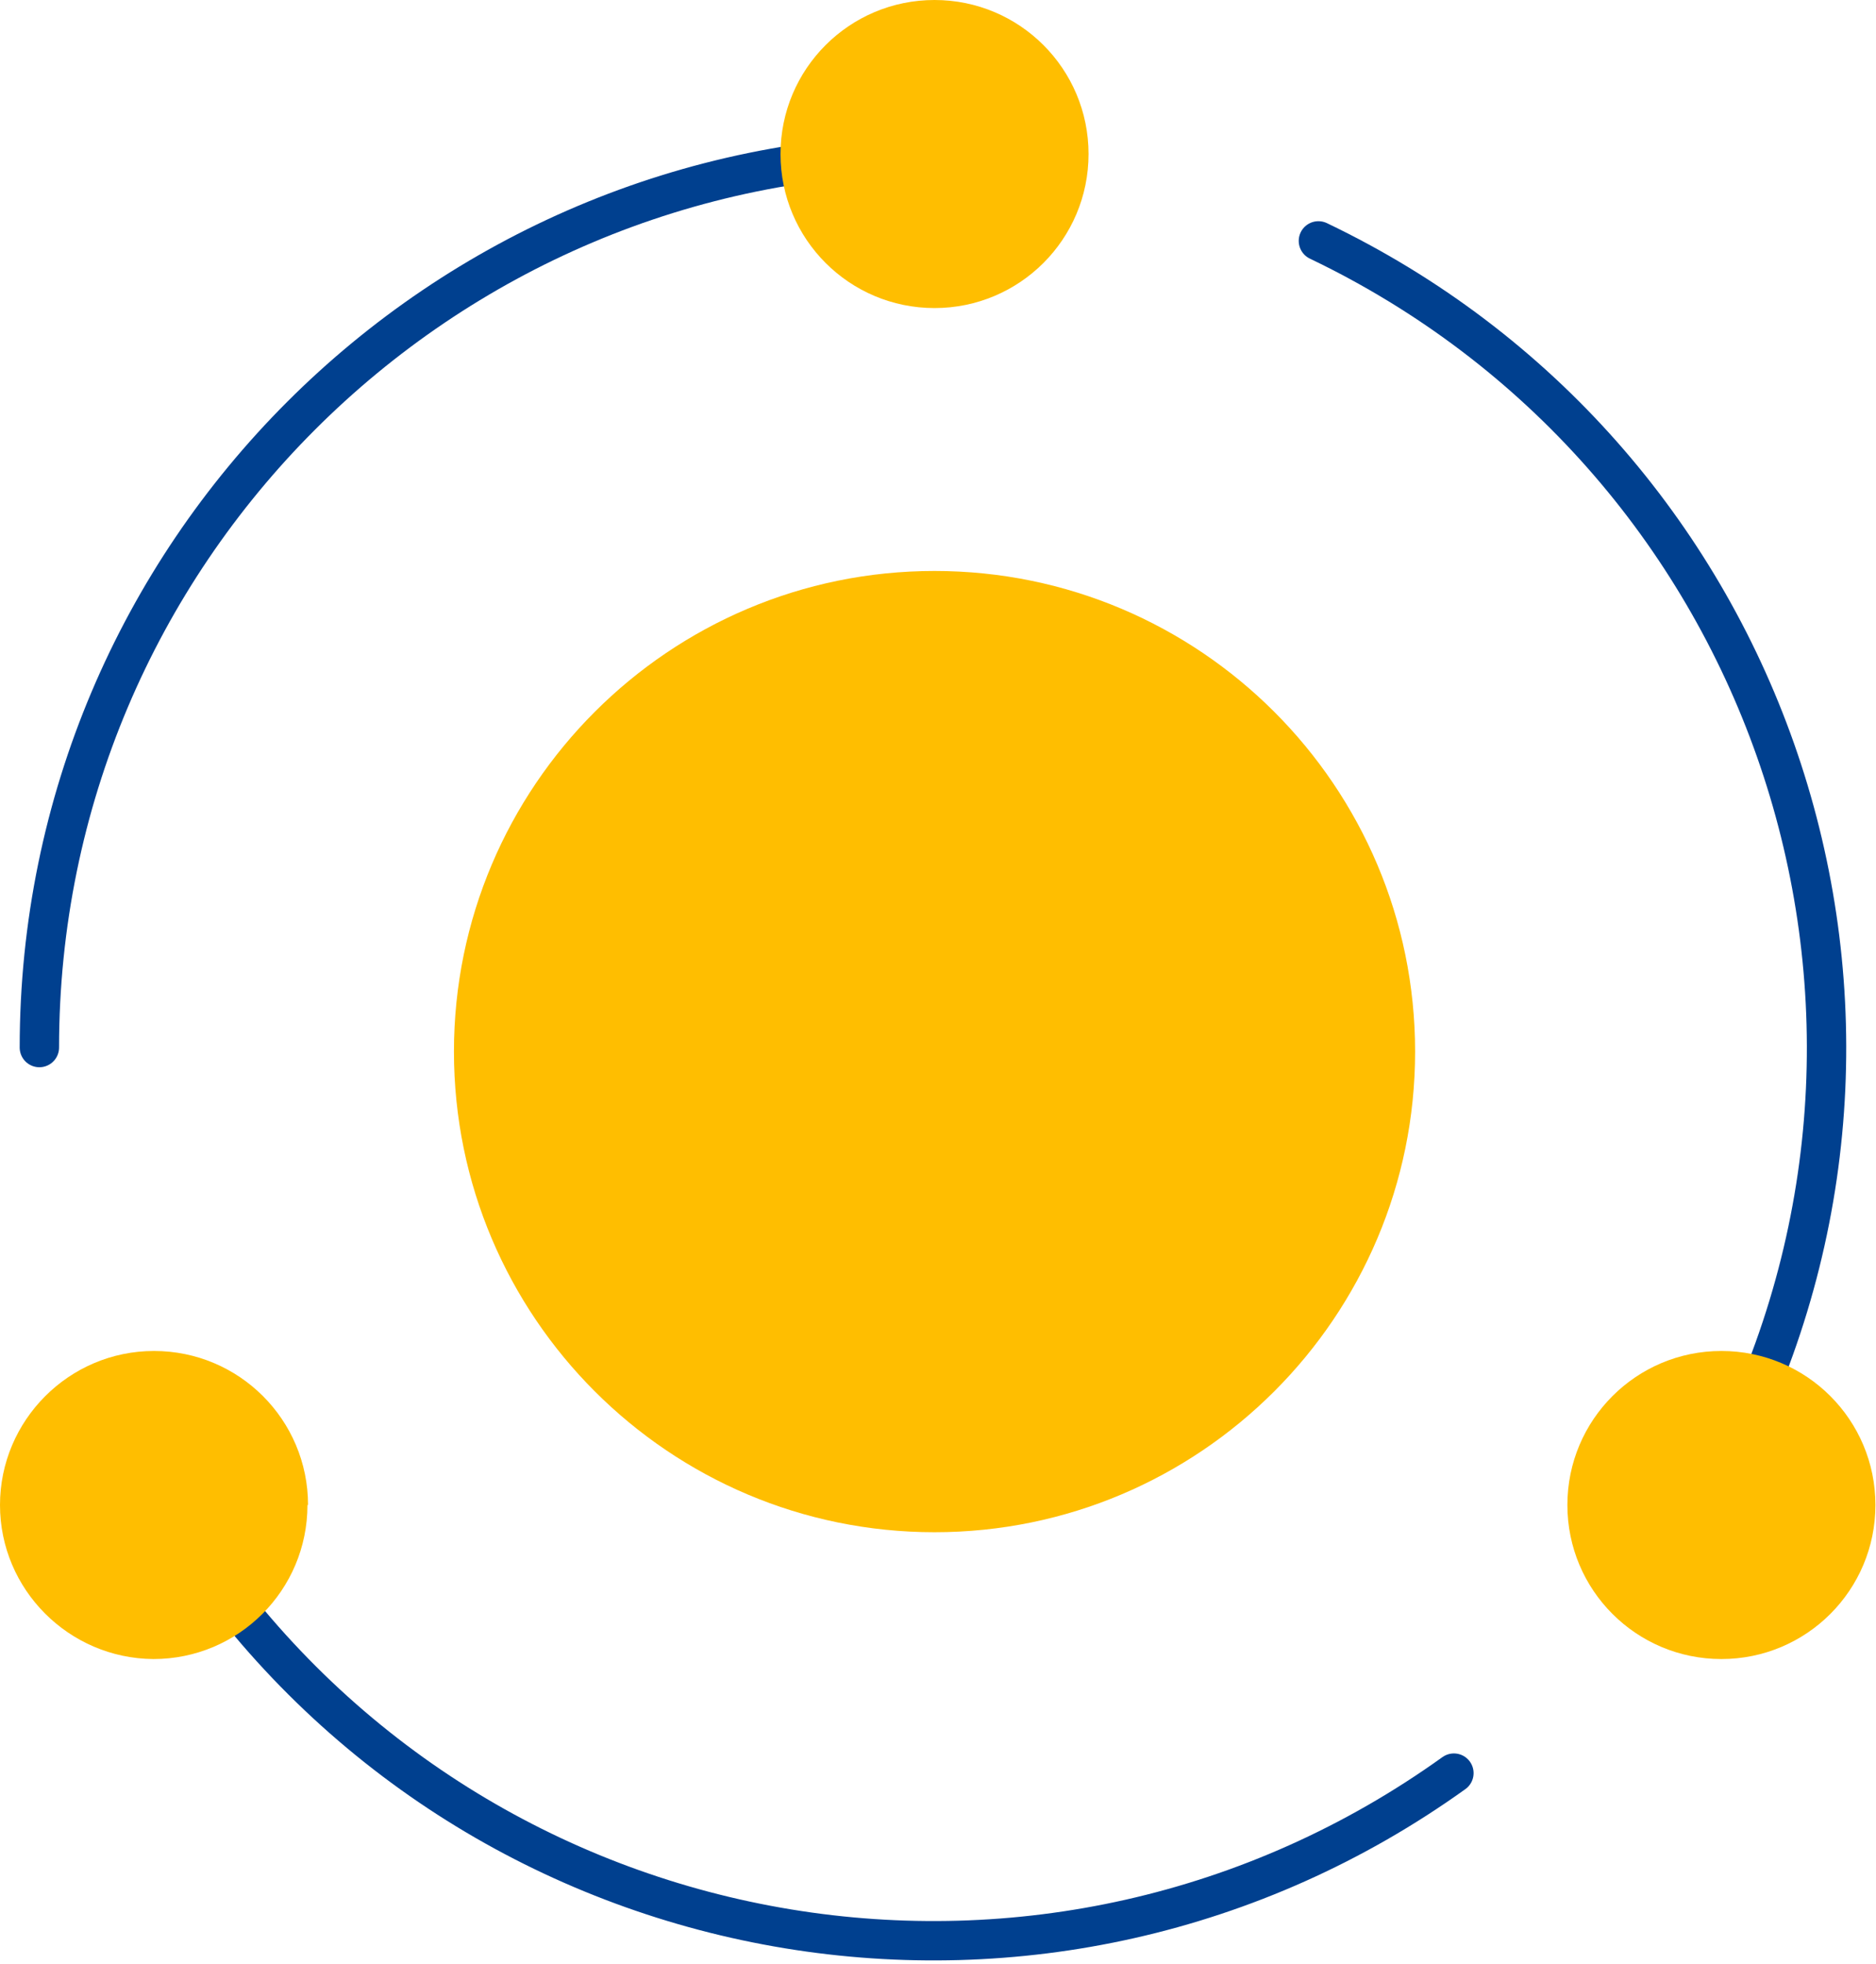 <?xml version="1.0" encoding="UTF-8"?>
<svg id="Layer_1" xmlns="http://www.w3.org/2000/svg" width="32.4" height="33.92" xmlns:xlink="http://www.w3.org/1999/xlink" viewBox="0 0 32.4 33.92">
  <defs>
    <style>
      .cls-1, .cls-2 {
        fill: none;
      }

      .cls-3 {
        fill: #ffbe00;
      }

      .cls-2 {
        stroke: #00408f;
        stroke-linecap: round;
        stroke-linejoin: round;
        stroke-width: .68px;
      }

      .cls-4 {
        clip-path: url(#clippath);
      }
    </style>
    <clipPath id="clippath">
      <rect class="cls-1" width="32.4" height="33.92"/>
    </clipPath>
  </defs>
  <g id="Group_5644">
    <g class="cls-4">
      <g id="Group_5643">
        <path id="Path_6301" class="cls-3" d="M16.14,9.86c-4.58,0-8.3,3.72-8.3,8.3s3.72,8.3,8.3,8.3,8.3-3.72,8.3-8.3-3.72-8.3-8.3-8.3h0"/>
        <path id="Path_6302" class="cls-2" d="M.68,18.09C.68,9.57,7.59,2.66,16.11,2.66h0"/>
        <path id="Path_6303" class="cls-2" d="M22.77,4.16c7.69,3.68,10.94,12.9,7.26,20.6-.08.16-.16.32-.24.48M25.11,30.62c-6.93,4.97-16.57,3.38-21.54-3.54-.33-.46-.63-.94-.91-1.43"/>
        <path id="Path_6304" class="cls-3" d="M18.8,2.66c0,1.47-1.19,2.66-2.66,2.66s-2.66-1.19-2.66-2.66S14.67,0,16.14,0c1.47,0,2.66,1.19,2.66,2.66,0,0,0,0,0,0"/>
        <path id="Path_6305" class="cls-3" d="M32.39,25.99c0,1.47-1.19,2.66-2.66,2.66-1.47,0-2.66-1.19-2.66-2.66,0-1.47,1.19-2.66,2.66-2.66h0c1.47,0,2.66,1.19,2.66,2.66"/>
        <path id="Path_6306" class="cls-3" d="M5.31,25.99c0,1.47-1.19,2.66-2.66,2.66C1.19,28.64,0,27.45,0,25.99s1.19-2.66,2.66-2.66h0c1.47,0,2.66,1.19,2.66,2.66"/>
      </g>
    </g>
  </g>
</svg>